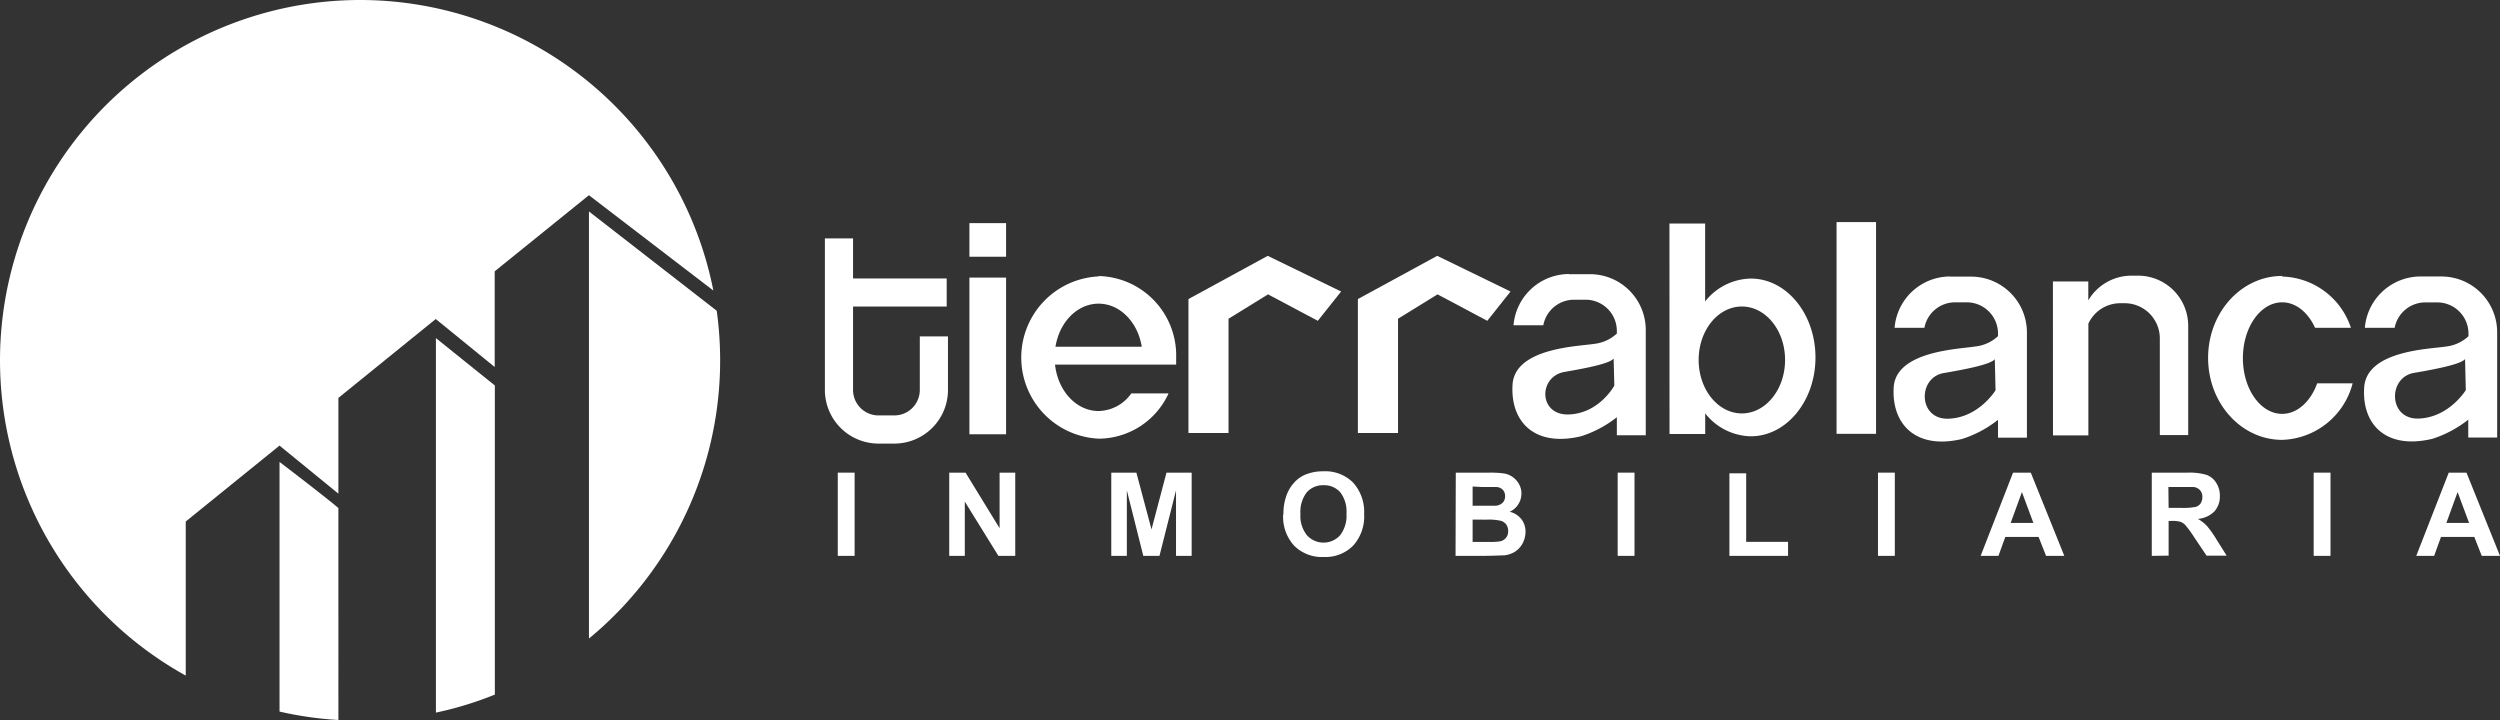 <svg xmlns="http://www.w3.org/2000/svg" viewBox="0 0 335.56 96.64"><rect x="0" y="0" width="335.56" height="96.64" fill="#333333" stroke="none"/><defs><style>.cls-1,.cls-2{fill:#fff;}.cls-1{fill-rule:evenodd;}</style></defs><g id="Capa_2" data-name="Capa 2"><g id="Capa_1-2" data-name="Capa 1"><path class="cls-1" d="M127.24,45.15v7.21a7.2,7.2,0,0,1-7.18,7.18h-2.17a7.2,7.2,0,0,1-7.17-7.18V32h3.78v5.38h12.57v3.76H114.5V52.36a3.42,3.42,0,0,0,3.39,3.4h2.17a3.42,3.42,0,0,0,3.4-3.4V45.15Z"/><rect class="cls-2" x="130.12" y="37.26" width="4.92" height="21.03"/><rect class="cls-2" x="130.12" y="29.95" width="4.92" height="4.51"/><path class="cls-1" d="M153.25,46.54c-.53-3.3-2.92-5.78-5.79-5.78s-5.26,2.48-5.79,5.78Zm-5.79-9.49a10.66,10.66,0,0,1,10.41,10.89c0,.32,0,.64,0,1H141.61c.38,3.52,2.85,6.23,5.85,6.23a5.5,5.5,0,0,0,4.39-2.37h5a10.37,10.37,0,0,1-9.34,6.08,10.9,10.9,0,0,1,0-21.78"/><polygon class="cls-1" points="164.9 42.78 164.9 58.12 159.52 58.12 159.52 40.14 170.16 34.34 180.01 39.13 176.88 43.06 170.2 39.51 164.9 42.78"/><polygon class="cls-1" points="187.65 42.78 187.65 58.12 182.26 58.12 182.26 40.14 192.91 34.34 202.75 39.13 199.63 43.06 192.95 39.51 187.65 42.78"/><path class="cls-1" d="M216.59,48.12l.09,3.64s-2,3.72-6.1,3.87-4.12-5.1-.58-5.71,6.13-1.18,6.59-1.8m-6-11.32h2.84a7.49,7.49,0,0,1,7.47,7.47V58.42h-3.88V56a15.06,15.06,0,0,1-4.82,2.56c-6.22,1.48-9.48-1.94-9.18-6.92s8.88-5.14,11-5.49a5.31,5.31,0,0,0,3-1.38v-.37a4.19,4.19,0,0,0-4.18-4.17h-1.58a4.19,4.19,0,0,0-4.11,3.43h-4a7.5,7.5,0,0,1,7.45-6.88"/><path class="cls-1" d="M267.75,48.21l.1,4.17s-2.23,3.68-6.32,3.82-4.17-5.53-.62-6.13,6.38-1.23,6.84-1.86m-6-11.08h2.84a7.49,7.49,0,0,1,7.47,7.47V58.75h-3.88v-2.4a15.13,15.13,0,0,1-4.82,2.57c-6.22,1.48-9.48-2-9.18-6.93s8.89-5.13,11-5.49a5.3,5.3,0,0,0,3-1.38v-.36A4.19,4.19,0,0,0,264,40.58h-1.58A4.19,4.19,0,0,0,258.3,44h-4a7.49,7.49,0,0,1,7.44-6.89"/><path class="cls-1" d="M330.87,48.19l.1,4.17s-2.23,3.67-6.32,3.82-4.17-5.53-.63-6.13,6.39-1.23,6.85-1.86m-6-11.08h2.84a7.49,7.49,0,0,1,7.47,7.47V58.73h-3.88v-2.4a15.25,15.25,0,0,1-4.82,2.57C320.29,60.38,317,57,317.33,52s8.88-5.14,11-5.49a5.31,5.31,0,0,0,3-1.38v-.36a4.19,4.19,0,0,0-4.18-4.18h-1.58A4.19,4.19,0,0,0,321.42,44h-4a7.51,7.51,0,0,1,7.45-6.89"/><path class="cls-1" d="M233.8,41.14c3.2,0,5.8,3.21,5.8,7.17s-2.6,7.18-5.8,7.18-5.8-3.21-5.8-7.18,2.6-7.17,5.8-7.17M224.08,30h4.79V40.46A8,8,0,0,1,235,37.39c4.79,0,8.68,4.74,8.68,10.59S239.78,58.56,235,58.56a8,8,0,0,1-6.12-3.07v2.76h-4.79Z"/><rect class="cls-2" x="246.51" y="29.81" width="5.3" height="28.42"/><path class="cls-1" d="M275.55,37.78h4.75v2.53A6.75,6.75,0,0,1,286.11,37H287a6.73,6.73,0,0,1,6.71,6.72V58.4h-3.81v-13a4.72,4.72,0,0,0-4.71-4.7h-.61a4.71,4.71,0,0,0-4.27,2.74v15h-4.75Z"/><path class="cls-1" d="M306.32,37.12A10,10,0,0,1,315.55,44h-4.81c-.94-2.06-2.57-3.42-4.42-3.42-2.91,0-5.27,3.35-5.27,7.49s2.36,7.48,5.27,7.48c2.05,0,3.83-1.67,4.7-4.1h4.76a10.1,10.1,0,0,1-9.46,7.59c-5.49,0-9.94-4.91-9.94-11s4.45-11,9.94-11"/><path class="cls-1" d="M45.42,96.64a47.73,47.73,0,0,1-7.9-1.13V62c1.54,1.18,6.31,4.83,7.9,6.19Zm21-3.41a47,47,0,0,1-7.91,2.42V45.38l7.91,6.36ZM96.2,41.71a48.38,48.38,0,0,1-17.15,44V28.38ZM48.33,0A48.36,48.36,0,0,1,95.75,39l-16.7-12.8L66.4,36.42V49.26l-7.91-6.44L45.42,53.41V66.26l-7.9-6.45L24.93,70V90.68A48.37,48.37,0,0,1,48.33,0"/><rect class="cls-2" x="112.45" y="63.44" width="2.26" height="11.17"/><polygon class="cls-2" points="127.41 74.61 127.41 63.44 129.6 63.44 134.17 70.9 134.17 63.44 136.27 63.44 136.27 74.61 134.01 74.61 129.5 67.33 129.5 74.61 127.41 74.61"/><polygon class="cls-2" points="149.16 74.61 149.16 63.44 152.53 63.44 154.56 71.06 156.57 63.44 159.95 63.44 159.95 74.61 157.85 74.61 157.85 65.82 155.63 74.61 153.46 74.61 151.25 65.82 151.25 74.61 149.16 74.61"/><path class="cls-2" d="M172.27,69.09a7.1,7.1,0,0,1,.51-2.86,5.12,5.12,0,0,1,1-1.53,4.2,4.2,0,0,1,1.44-1,6.24,6.24,0,0,1,2.41-.44,5.26,5.26,0,0,1,4,1.53A5.86,5.86,0,0,1,183.1,69a5.82,5.82,0,0,1-1.47,4.23,5.2,5.2,0,0,1-3.93,1.53,5.27,5.27,0,0,1-4-1.52,5.77,5.77,0,0,1-1.47-4.19m2.32-.07a4.14,4.14,0,0,0,.88,2.87,3,3,0,0,0,4.44,0,4.29,4.29,0,0,0,.86-2.91,4.22,4.22,0,0,0-.84-2.87,2.85,2.85,0,0,0-2.24-.94,2.89,2.89,0,0,0-2.25.95,4.28,4.28,0,0,0-.85,2.89"/><path class="cls-2" d="M195.4,63.44h4.47a13.54,13.54,0,0,1,2,.11,2.81,2.81,0,0,1,2,1.4,2.47,2.47,0,0,1,.34,1.3,2.61,2.61,0,0,1-.42,1.44,2.64,2.64,0,0,1-1.15,1,2.86,2.86,0,0,1,1.57,1,2.67,2.67,0,0,1,.55,1.68,3.43,3.43,0,0,1-.35,1.49,3.11,3.11,0,0,1-1,1.15,3.35,3.35,0,0,1-1.51.53c-.38,0-1.29.06-2.73.07h-3.8Zm2.26,1.86v2.58h1.48c.88,0,1.42,0,1.64,0a1.53,1.53,0,0,0,.91-.4,1.22,1.22,0,0,0,.33-.88,1.24,1.24,0,0,0-.29-.84,1.28,1.28,0,0,0-.85-.39c-.22,0-.86,0-1.93,0Zm0,4.44v3h2.09a9.5,9.5,0,0,0,1.54-.07,1.33,1.33,0,0,0,1.14-1.39,1.5,1.5,0,0,0-.24-.86,1.45,1.45,0,0,0-.71-.51,7.5,7.5,0,0,0-2-.16Z"/><rect class="cls-2" x="217.13" y="63.44" width="2.26" height="11.17"/><polygon class="cls-2" points="232.13 74.61 232.13 63.53 234.38 63.53 234.38 72.73 240 72.73 240 74.61 232.13 74.61"/><rect class="cls-2" x="252.07" y="63.44" width="2.26" height="11.17"/><path class="cls-2" d="M277.08,74.61h-2.45l-1-2.54h-4.47l-.92,2.54h-2.39l4.35-11.17h2.38Zm-4.15-4.42-1.54-4.14-1.51,4.14Z"/><path class="cls-2" d="M288.82,74.61V63.44h4.75a8.15,8.15,0,0,1,2.6.3,2.56,2.56,0,0,1,1.3,1.07,3.2,3.2,0,0,1,.49,1.76,3,3,0,0,1-.74,2.08,3.56,3.56,0,0,1-2.21,1,5.18,5.18,0,0,1,1.21.94,13.13,13.13,0,0,1,1.28,1.81l1.37,2.18h-2.7l-1.63-2.43a15.39,15.39,0,0,0-1.19-1.64,1.74,1.74,0,0,0-.68-.47,3.89,3.89,0,0,0-1.13-.12h-.46v4.66Zm2.26-6.44h1.67a8.75,8.75,0,0,0,2-.14,1.24,1.24,0,0,0,.63-.47,1.51,1.51,0,0,0,.23-.84,1.33,1.33,0,0,0-.3-.91,1.38,1.38,0,0,0-.85-.44c-.19,0-.74,0-1.65,0h-1.76Z"/><rect class="cls-2" x="310.55" y="63.44" width="2.26" height="11.17"/><path class="cls-2" d="M335.56,74.61h-2.45l-1-2.54h-4.47l-.92,2.54h-2.4l4.36-11.17h2.38Zm-4.15-4.42-1.54-4.14-1.51,4.14Z"/></g></g></svg>
